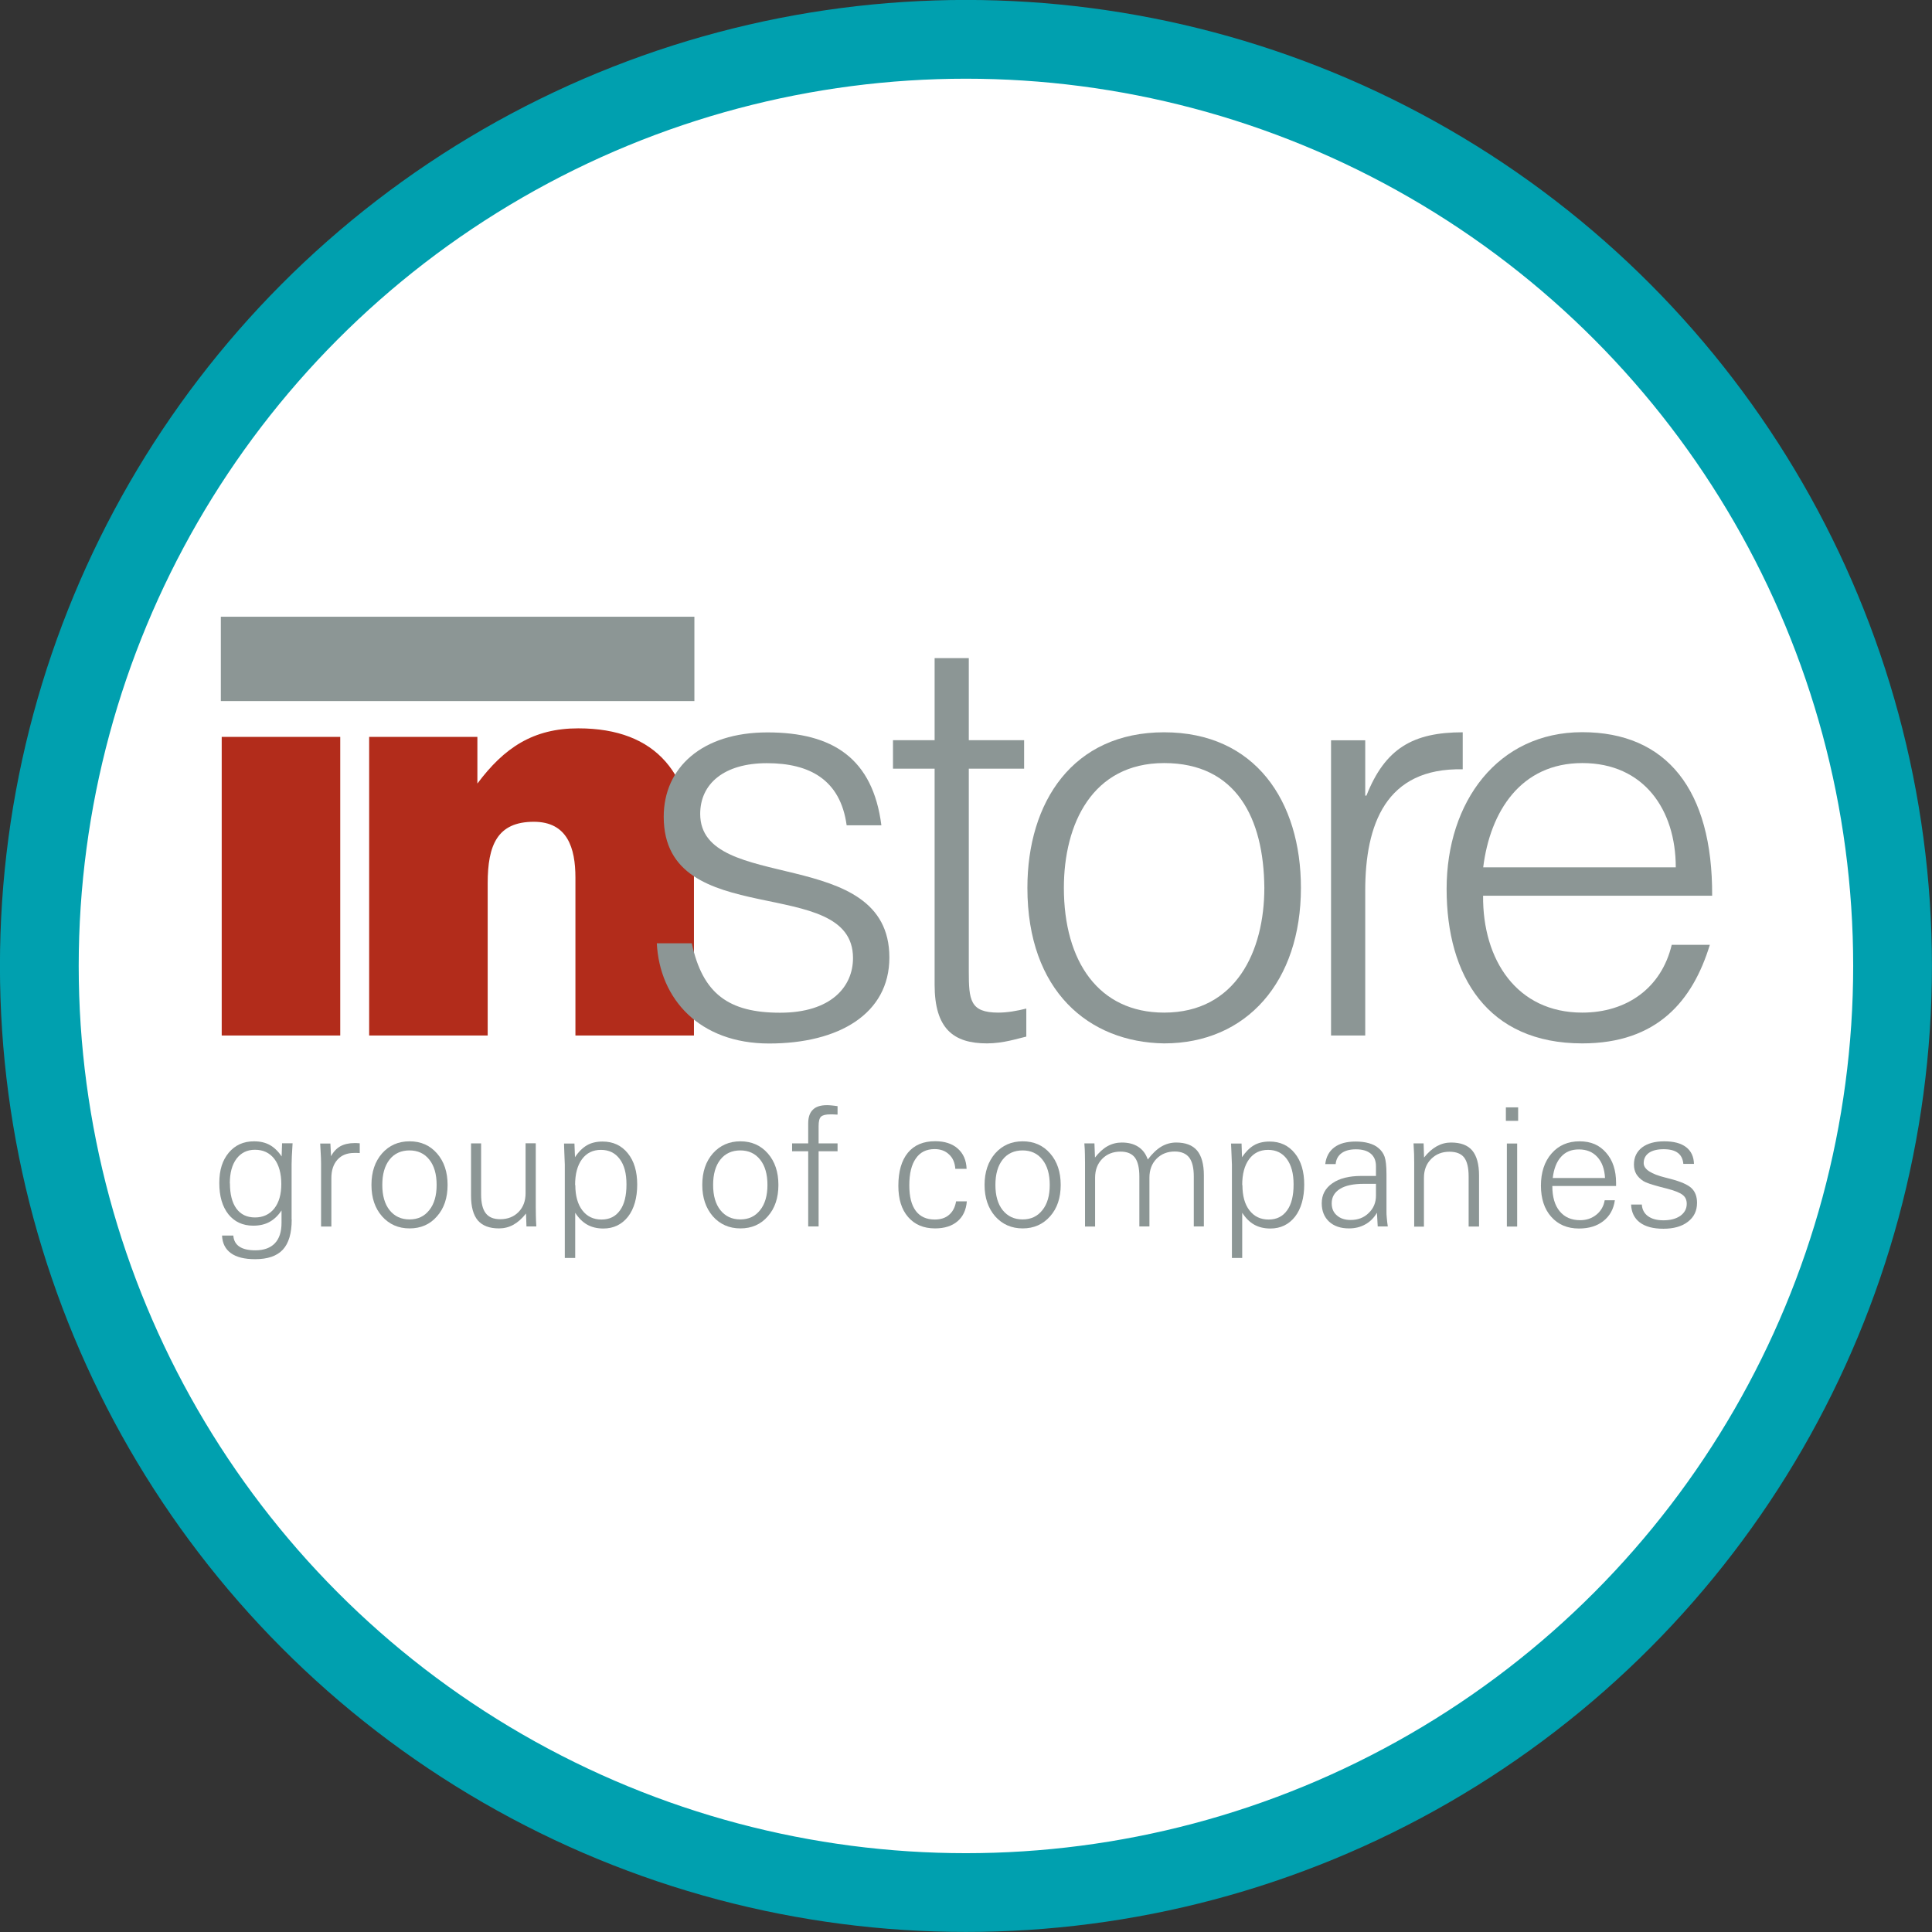<svg xmlns="http://www.w3.org/2000/svg" xmlns:xlink="http://www.w3.org/1999/xlink" viewBox="0 0 176.37 176.37"><rect x="0" y="0" width="176.37" height="176.37" fill="#333333" stroke="none"/><defs><style>.e{fill:#b22c1b;}.f{fill:#fff;stroke:#00a0af;stroke-width:7.19px;}.g{clip-path:url(#d);}.h{fill:none;}.i{fill:#8c9695;}</style><clipPath id="d"><rect class="h" x="20.02" y="56.3" width="136.34" height="58.65"></rect></clipPath></defs><g id="a"></g><g id="b"><g id="c"><g><circle class="f" cx="88.18" cy="88.18" r="84.59"></circle><g><rect class="e" x="20.24" y="67.27" width="10.82" height="27.26"></rect><rect class="i" x="20.16" y="56.3" width="43.23" height="7.7"></rect><g class="g"><path class="e" d="M33.7,67.27h9.88v4.26c2.45-3.28,5.1-5.04,9.21-5.04,7.18,0,10.56,4.21,10.56,11.71v16.33h-10.82v-14.41c0-2.71-.73-5.1-3.8-5.1-3.33,0-4.21,2.13-4.21,5.62v13.89h-10.82v-27.26Z"></path><path class="i" d="M63.15,86.1c.99,4.63,3.38,6.35,8.06,6.35s6.66-2.39,6.66-4.99c0-7.8-17.28-2.29-17.28-12.9,0-4.48,3.49-7.7,9.47-7.7s9.62,2.39,10.4,8.48h-3.17c-.57-4.16-3.38-5.67-7.28-5.67s-6.09,1.87-6.09,4.63c0,7.34,17.27,2.76,17.27,13.11,0,5.15-4.63,7.85-10.98,7.85s-9.99-4.05-10.25-9.15h3.17Z"></path><path class="i" d="M93.69,94.63c-.73,.16-2.08,.62-3.59,.62-3.07,0-4.78-1.35-4.78-5.36v-19.72h-3.8v-2.6h3.8v-7.49h3.12v7.49h5.05v2.6h-5.05v18.47c0,2.66,.11,3.8,2.7,3.8,.83,0,1.72-.16,2.55-.37v2.55Z"></path><path class="i" d="M93.79,81.05c0-7.85,4.16-14.2,12.48-14.2s12.49,6.29,12.49,14.2c0,8.54-4.94,14.2-12.49,14.2-6.87-.1-12.48-4.78-12.48-14.2m12.48-11.39c-6.56,0-9.15,5.57-9.15,11.39,0,6.71,3.17,11.39,9.15,11.39,6.56,0,9.15-5.62,9.15-11.39-.05-6.34-2.55-11.39-9.15-11.39"></path><path class="i" d="M124.63,94.53h-3.12v-26.95h3.12v5.05h.11c1.71-4.32,4.26-5.78,8.79-5.78v3.38c-7.03-.16-8.9,5.05-8.9,11.08v13.21Z"></path><path class="i" d="M135.39,81.78c-.05,5.83,3.07,10.66,9.05,10.66,4.06,0,7.23-2.24,8.17-6.19h3.48c-1.56,5.1-4.79,9-11.65,9-8.64,0-12.38-6.14-12.38-14.1s4.68-14.31,12.38-14.31,11.91,5.26,11.86,14.93h-20.91Zm17.59-2.6c0-5.26-2.91-9.52-8.53-9.52s-8.42,4.42-9.05,9.52h17.59Z"></path><path class="i" d="M26.63,111.33c0,1.25-.27,2.17-.81,2.75-.54,.58-1.38,.87-2.53,.87-.96,0-1.7-.18-2.21-.55-.51-.37-.78-.9-.81-1.61h1.03c.03,.44,.21,.78,.55,1.01,.34,.23,.83,.34,1.46,.34,.78,0,1.38-.22,1.78-.64,.41-.43,.61-1.05,.61-1.87v-1.13c-.31,.47-.68,.82-1.1,1.05-.42,.23-.91,.34-1.48,.34-.96,0-1.71-.35-2.27-1.04-.55-.7-.83-1.64-.83-2.85s.29-2.08,.86-2.77c.58-.69,1.34-1.04,2.31-1.04,.56,0,1.03,.11,1.43,.33,.4,.22,.77,.57,1.09,1.05l.04-1.2h.96c-.03,.47-.05,.87-.07,1.2-.01,.33-.02,.57-.02,.72v5.02Zm-5.64-3.31c0,1.01,.2,1.77,.59,2.31,.4,.54,.96,.81,1.7,.81s1.33-.28,1.76-.82c.43-.55,.64-1.29,.64-2.23s-.21-1.75-.64-2.3c-.43-.55-1.01-.83-1.77-.83-.71,0-1.27,.28-1.68,.82-.41,.55-.61,1.3-.61,2.25"></path><path class="i" d="M29.31,111.96v-5.75c0-.12,0-.28-.01-.5-.01-.22-.03-.66-.07-1.32h.93l.06,1.16c.21-.4,.5-.71,.85-.91,.35-.19,.78-.29,1.28-.29,.05,0,.11,0,.18,0,.07,0,.17,.01,.31,.02v.89c-.07,0-.15-.01-.23-.01-.08,0-.17,0-.27,0-.65,0-1.16,.2-1.53,.61-.37,.41-.56,.97-.56,1.68v4.43h-.94Z"></path><path class="i" d="M33.91,108.17c0-1.18,.32-2.14,.97-2.88,.65-.73,1.48-1.1,2.51-1.1s1.86,.37,2.5,1.1c.65,.74,.97,1.7,.97,2.88s-.32,2.14-.97,2.87c-.64,.74-1.48,1.1-2.5,1.1s-1.86-.37-2.51-1.1c-.65-.74-.97-1.69-.97-2.87m.99,0c0,.98,.22,1.74,.66,2.3,.45,.56,1.05,.85,1.82,.85s1.36-.28,1.81-.85c.45-.56,.67-1.33,.67-2.3s-.22-1.75-.67-2.31c-.44-.56-1.05-.84-1.81-.84s-1.38,.28-1.82,.84c-.44,.56-.66,1.33-.66,2.31"></path><path class="i" d="M48.91,104.39v5.84c0,.25,0,.5,.01,.76,0,.26,.02,.59,.04,.97h-.9l-.04-1.18c-.37,.47-.76,.81-1.16,1.03-.4,.22-.84,.33-1.31,.33-.88,0-1.51-.25-1.93-.73-.41-.49-.62-1.24-.62-2.27v-4.76h.92v4.64c0,.79,.14,1.37,.42,1.73,.28,.37,.72,.55,1.32,.55,.69,0,1.25-.22,1.68-.66,.43-.44,.64-1.01,.64-1.72v-4.55h.92Z"></path><path class="i" d="M51.56,114.84v-8.53c0-.08-.01-.42-.04-1.01-.01-.37-.03-.68-.03-.91h.95l.05,1.25c.32-.49,.69-.85,1.09-1.09,.4-.23,.88-.34,1.43-.34,.96,0,1.73,.36,2.3,1.07,.58,.71,.86,1.67,.86,2.86s-.28,2.21-.84,2.93c-.56,.71-1.31,1.08-2.25,1.08-.57,0-1.06-.12-1.47-.35-.41-.23-.78-.59-1.1-1.09v4.13h-.94Zm.96-6.65c0,.98,.22,1.75,.64,2.3,.43,.56,1.01,.84,1.75,.84s1.29-.28,1.69-.84c.4-.55,.59-1.34,.59-2.36s-.2-1.77-.62-2.33c-.41-.55-.98-.83-1.71-.83s-1.31,.28-1.73,.85c-.42,.57-.63,1.35-.63,2.37"></path><path class="i" d="M64.11,108.17c0-1.18,.32-2.14,.97-2.88,.65-.73,1.49-1.1,2.51-1.1s1.86,.37,2.5,1.1c.65,.74,.97,1.7,.97,2.88s-.32,2.14-.97,2.87c-.64,.74-1.48,1.1-2.5,1.1s-1.86-.37-2.51-1.1c-.64-.74-.97-1.69-.97-2.87m.99,0c0,.98,.22,1.74,.66,2.3,.45,.56,1.05,.85,1.82,.85s1.36-.28,1.81-.85c.45-.56,.67-1.33,.67-2.3s-.22-1.75-.67-2.31c-.44-.56-1.05-.84-1.81-.84s-1.38,.28-1.82,.84c-.44,.56-.66,1.33-.66,2.31"></path><path class="i" d="M73.78,111.96v-6.86h-1.47v-.72h1.47v-1.83c0-.56,.14-.97,.43-1.25,.28-.28,.71-.41,1.28-.41,.1,0,.22,0,.39,.02,.16,.01,.35,.04,.58,.07v.77s-.03,0-.05,0c-.28-.02-.48-.02-.6-.02-.43,0-.71,.07-.86,.21-.15,.14-.22,.43-.22,.85v1.59h1.73v.72h-1.73v6.86h-.94Z"></path><path class="i" d="M88.26,109.67c-.06,.78-.35,1.4-.85,1.82-.5,.43-1.19,.65-2.05,.65-1.05,0-1.86-.35-2.46-1.04-.6-.69-.89-1.64-.89-2.85,0-1.31,.29-2.31,.87-3.02,.58-.7,1.41-1.05,2.49-1.05,.86,0,1.55,.22,2.06,.67,.51,.45,.78,1.06,.81,1.85h-1.03c-.04-.55-.22-.99-.57-1.31-.34-.33-.78-.49-1.32-.49-.75,0-1.32,.28-1.71,.85-.4,.56-.6,1.38-.6,2.45s.2,1.81,.59,2.34c.39,.52,.97,.79,1.73,.79,.54,0,.98-.14,1.31-.43,.34-.29,.55-.7,.64-1.23h.99Z"></path><path class="i" d="M89.88,108.17c0-1.18,.33-2.14,.97-2.88,.65-.73,1.48-1.1,2.51-1.1s1.86,.37,2.5,1.1c.65,.74,.97,1.7,.97,2.88s-.32,2.14-.97,2.87-1.48,1.1-2.5,1.1-1.86-.37-2.51-1.1c-.64-.74-.97-1.69-.97-2.87m.99,0c0,.98,.22,1.74,.66,2.3,.45,.56,1.05,.85,1.82,.85s1.36-.28,1.81-.85c.45-.56,.67-1.33,.67-2.3s-.22-1.75-.67-2.31c-.44-.56-1.05-.84-1.81-.84s-1.38,.28-1.82,.84c-.44,.56-.66,1.33-.66,2.31"></path><path class="i" d="M99.05,111.96v-5.84c0-.25,0-.5-.01-.76,0-.26-.02-.59-.05-.98h.92l.05,1.29c.37-.47,.75-.82,1.15-1.04,.4-.22,.83-.33,1.3-.33,.6,0,1.1,.13,1.5,.39,.4,.26,.69,.64,.87,1.16,.41-.54,.83-.94,1.24-1.18,.41-.24,.86-.37,1.35-.37,.86,0,1.49,.24,1.91,.73,.41,.49,.62,1.25,.62,2.27v4.66h-.92v-4.55c0-.8-.14-1.37-.42-1.74-.28-.36-.72-.55-1.32-.55-.67,0-1.22,.22-1.66,.66-.43,.44-.65,1.01-.65,1.73v4.45h-.92v-4.55c0-.8-.14-1.38-.41-1.74-.28-.36-.71-.54-1.31-.54-.68,0-1.24,.22-1.67,.66-.43,.44-.65,1.01-.65,1.73v4.45h-.92Z"></path><path class="i" d="M112.46,114.84v-8.53c0-.08-.01-.42-.04-1.01-.02-.37-.03-.68-.04-.91h.96l.04,1.25c.33-.49,.69-.85,1.09-1.09,.4-.23,.88-.34,1.43-.34,.96,0,1.73,.36,2.3,1.07,.58,.71,.86,1.67,.86,2.86s-.28,2.21-.84,2.93c-.56,.71-1.31,1.08-2.25,1.08-.57,0-1.06-.12-1.47-.35-.41-.23-.78-.59-1.1-1.09v4.13h-.95Zm.96-6.65c0,.98,.21,1.75,.64,2.3,.43,.56,1.01,.84,1.75,.84s1.29-.28,1.69-.84c.4-.55,.59-1.34,.59-2.36s-.21-1.77-.62-2.33c-.41-.55-.98-.83-1.71-.83s-1.31,.28-1.73,.85c-.42,.57-.63,1.35-.63,2.37"></path><path class="i" d="M125.77,111.96l-.07-1.25c-.27,.46-.62,.82-1.06,1.06-.44,.25-.93,.37-1.5,.37-.76,0-1.37-.21-1.81-.62-.44-.41-.67-.97-.67-1.67,0-.78,.32-1.38,.97-1.83,.64-.45,1.53-.67,2.66-.67h1.32v-.89c0-.5-.16-.88-.47-1.14-.32-.27-.77-.4-1.36-.4-.56,0-.99,.12-1.31,.35-.32,.24-.5,.57-.54,1h-.95c.08-.67,.36-1.18,.83-1.53,.48-.36,1.13-.53,1.95-.53,.45,0,.85,.05,1.2,.15,.35,.1,.64,.24,.86,.43,.28,.22,.47,.5,.58,.81,.11,.31,.17,.86,.17,1.62v3.32c0,.2,0,.42,.03,.66,.02,.24,.05,.49,.09,.76h-.92Zm-.16-3.89h-1.11c-.94,0-1.67,.15-2.17,.46-.51,.32-.76,.75-.76,1.32,0,.46,.15,.83,.47,1.1,.31,.28,.73,.42,1.26,.42,.67,0,1.22-.21,1.65-.64,.44-.42,.66-.95,.66-1.58v-1.09Z"></path><path class="i" d="M129.1,111.96v-5.84c0-.25,0-.5-.01-.76-.01-.26-.03-.59-.05-.98h.92l.04,1.29c.36-.46,.75-.8,1.16-1.03,.42-.23,.85-.34,1.3-.34,.88,0,1.53,.24,1.94,.73s.62,1.25,.62,2.28v4.66h-.95v-4.55c0-.82-.14-1.4-.41-1.75-.27-.35-.72-.53-1.34-.53-.68,0-1.23,.22-1.67,.66-.44,.44-.66,1.01-.66,1.73v4.45h-.92Z"></path><path class="i" d="M137.47,101.09h1.12v1.23h-1.12v-1.23Zm.09,3.3h.94v7.58h-.94v-7.58Z"></path><path class="i" d="M147.42,109.56c-.11,.81-.46,1.44-1.04,1.9-.58,.46-1.32,.69-2.24,.69-1.06,0-1.9-.36-2.53-1.07-.63-.71-.94-1.66-.94-2.85s.32-2.19,.97-2.93c.64-.74,1.5-1.11,2.55-1.11s1.82,.34,2.43,1.04c.61,.69,.91,1.61,.91,2.76v.28h-5.82c0,.99,.22,1.76,.67,2.3,.45,.55,1.07,.82,1.88,.82,.57,0,1.06-.17,1.47-.5,.41-.33,.67-.77,.76-1.32h.93Zm-5.68-2.02h4.78c-.04-.82-.28-1.46-.7-1.92-.42-.46-.98-.69-1.68-.69s-1.22,.22-1.62,.66c-.41,.44-.67,1.09-.77,1.94"></path><path class="i" d="M149.88,109.96c.03,.46,.22,.81,.56,1.06,.34,.25,.81,.38,1.41,.38,.65,0,1.16-.14,1.55-.41,.38-.28,.58-.64,.58-1.09,0-.34-.11-.61-.35-.8-.23-.2-.71-.4-1.44-.59-.14-.04-.34-.09-.59-.15-.82-.22-1.34-.39-1.56-.53-.3-.19-.52-.41-.67-.66-.14-.25-.21-.53-.21-.86,0-.66,.25-1.18,.74-1.56,.49-.37,1.17-.56,2.03-.56s1.52,.17,1.99,.53c.46,.35,.7,.86,.72,1.53h-.97c-.04-.45-.21-.79-.51-1.01-.29-.22-.72-.33-1.29-.33s-1.02,.11-1.34,.33c-.32,.23-.48,.54-.48,.94,0,.56,.67,1,2.02,1.33,.17,.05,.3,.08,.39,.1,.96,.25,1.61,.53,1.95,.85,.34,.32,.51,.77,.51,1.34,0,.73-.27,1.3-.83,1.73-.55,.43-1.3,.64-2.24,.64s-1.64-.19-2.15-.57c-.5-.38-.77-.92-.8-1.64h.97Z"></path></g></g></g></g></g></svg>